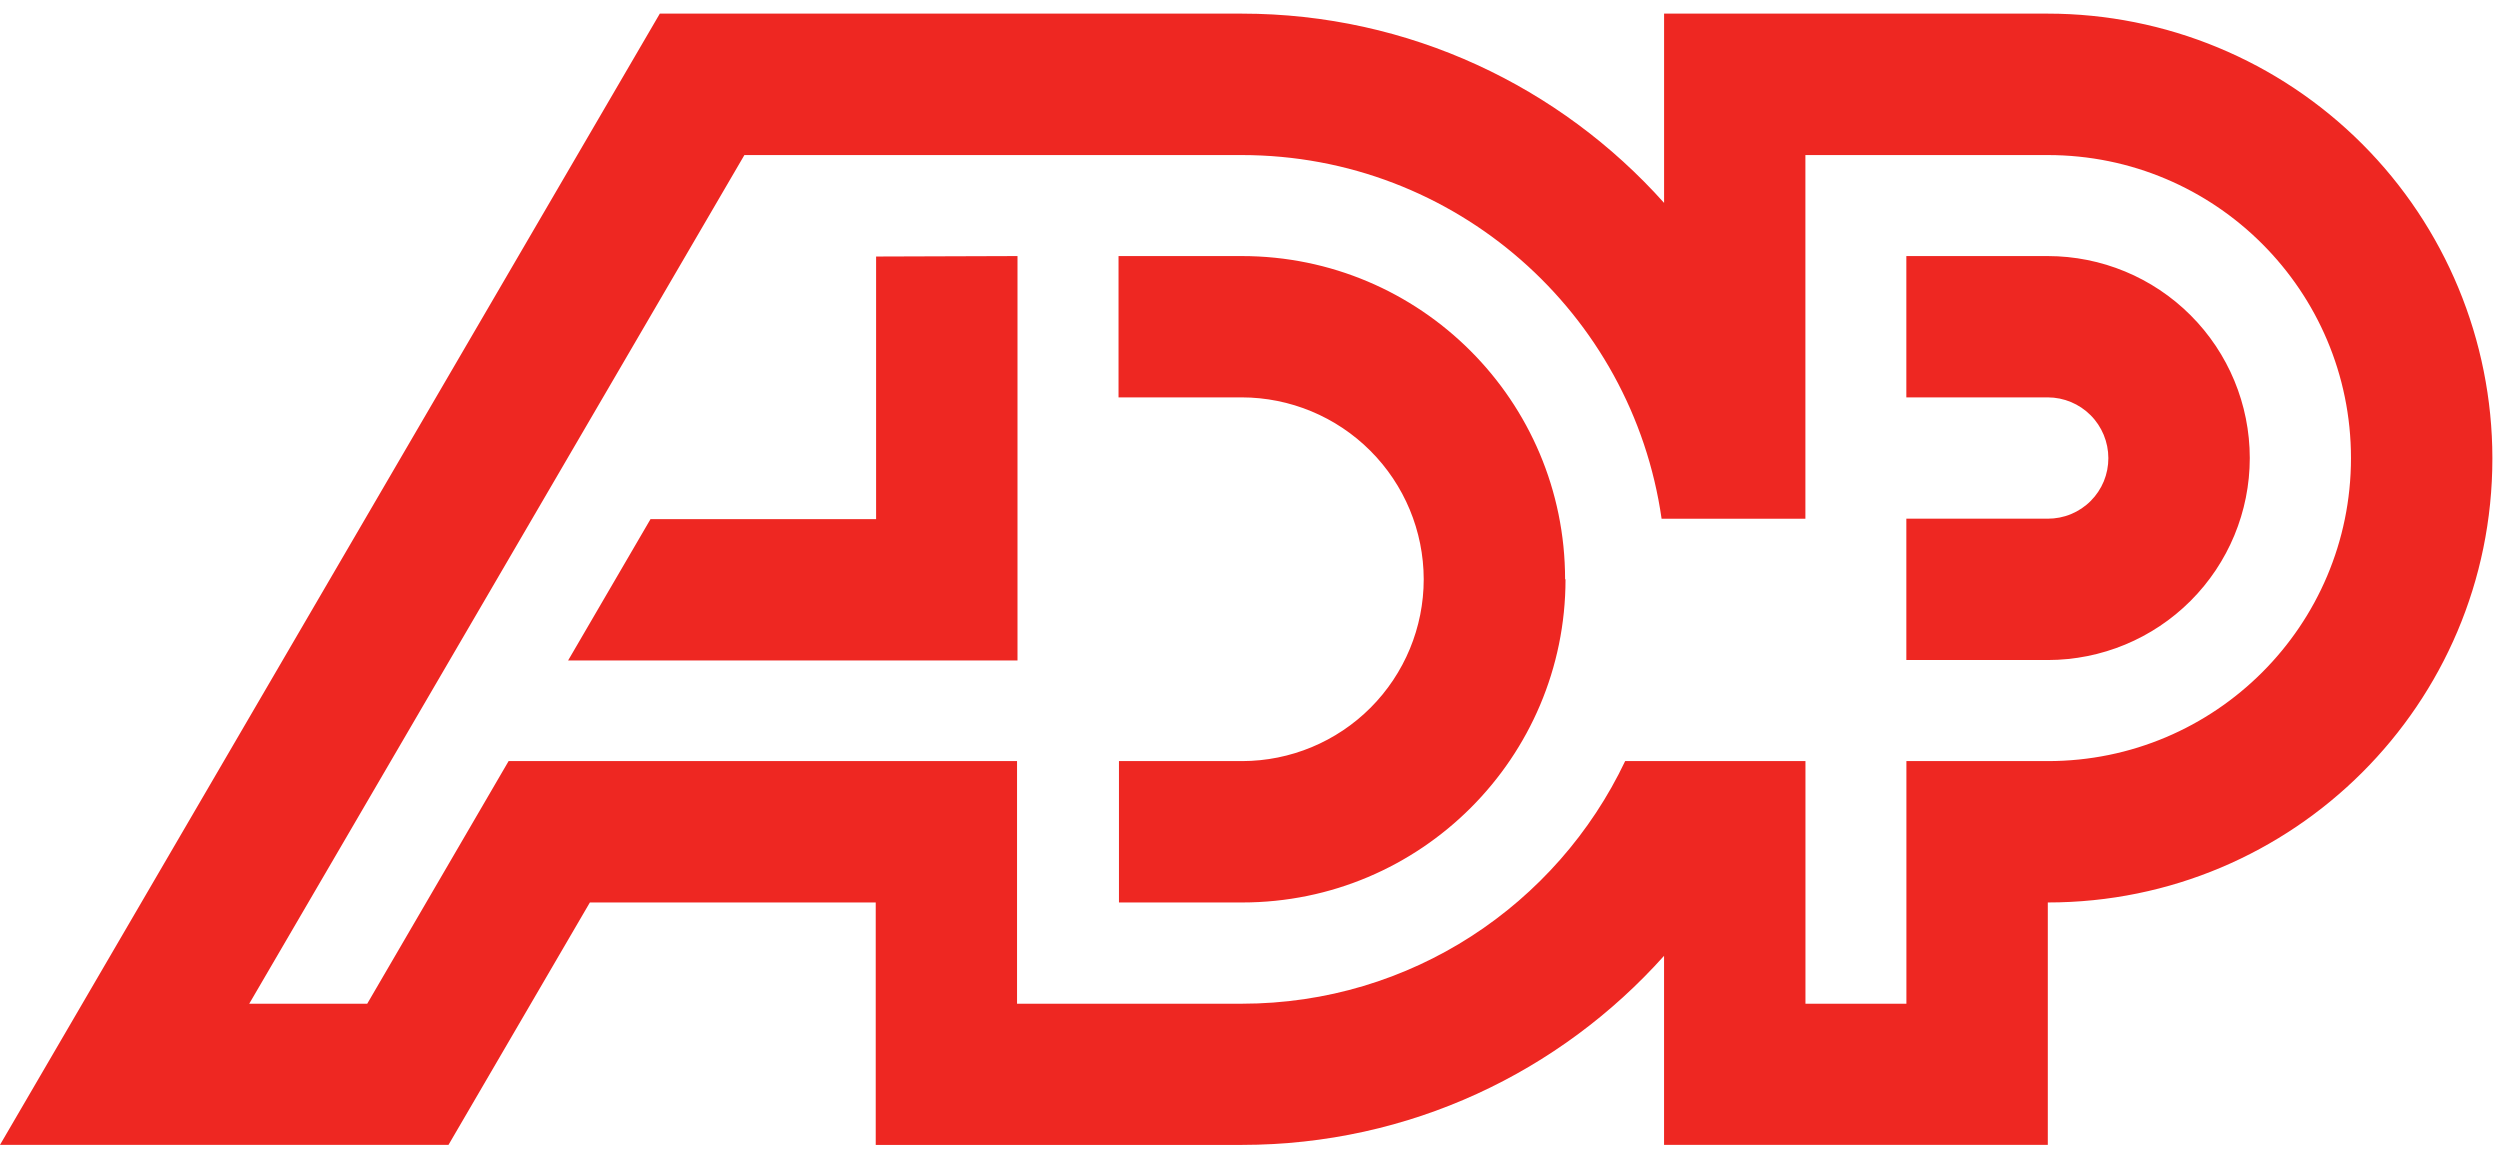 <svg width="82" height="38" viewBox="0 0 82 38" fill="none" xmlns="http://www.w3.org/2000/svg">
<path d="M67.168 8.399H62.528V13.034H67.168C67.695 13.035 68.2 13.246 68.572 13.619C68.944 13.992 69.153 14.498 69.154 15.025C69.155 15.286 69.104 15.545 69.005 15.787C68.905 16.028 68.759 16.247 68.574 16.432C68.39 16.617 68.17 16.763 67.929 16.863C67.688 16.963 67.429 17.013 67.168 17.013H62.528V21.649H67.168C68.924 21.648 70.609 20.95 71.851 19.708C73.094 18.465 73.792 16.781 73.793 15.024C73.792 13.267 73.094 11.582 71.851 10.34C70.609 9.098 68.924 8.4 67.168 8.399ZM40.73 32.922C46.283 32.922 51.069 29.67 53.305 24.964H59.219V32.922H62.53V24.964H67.169C72.661 24.964 77.112 20.514 77.112 15.026C77.112 9.539 72.661 5.086 67.169 5.086H59.217V17.014H54.5C53.538 10.272 47.739 5.086 40.73 5.086H24.416L8.175 32.922H12.045L16.682 24.964H33.359V32.922H40.73ZM81.75 15.039C81.75 23.089 75.22 29.601 67.168 29.601V37.551H54.581V31.351C51.175 35.157 46.237 37.553 40.73 37.553H28.724V29.601H19.348L14.711 37.551H0L21.642 0.447H40.732C46.224 0.447 51.178 2.848 54.582 6.655V0.447H67.169C71.035 0.448 74.742 1.985 77.476 4.718C80.21 7.452 81.747 11.159 81.75 15.025V15.039ZM28.736 8.414V17.027H21.337L18.634 21.663H33.374V8.399L28.736 8.414ZM51.349 18.999C51.349 24.854 46.597 29.601 40.745 29.601H36.702V24.964H40.745C42.325 24.961 43.839 24.331 44.955 23.213C46.071 22.094 46.698 20.579 46.698 18.999C46.695 17.417 46.065 15.902 44.946 14.784C43.828 13.666 42.312 13.036 40.73 13.034H36.688V8.399H40.73C46.586 8.399 51.335 13.145 51.335 18.999" fill="#EE2722"/>
</svg>
